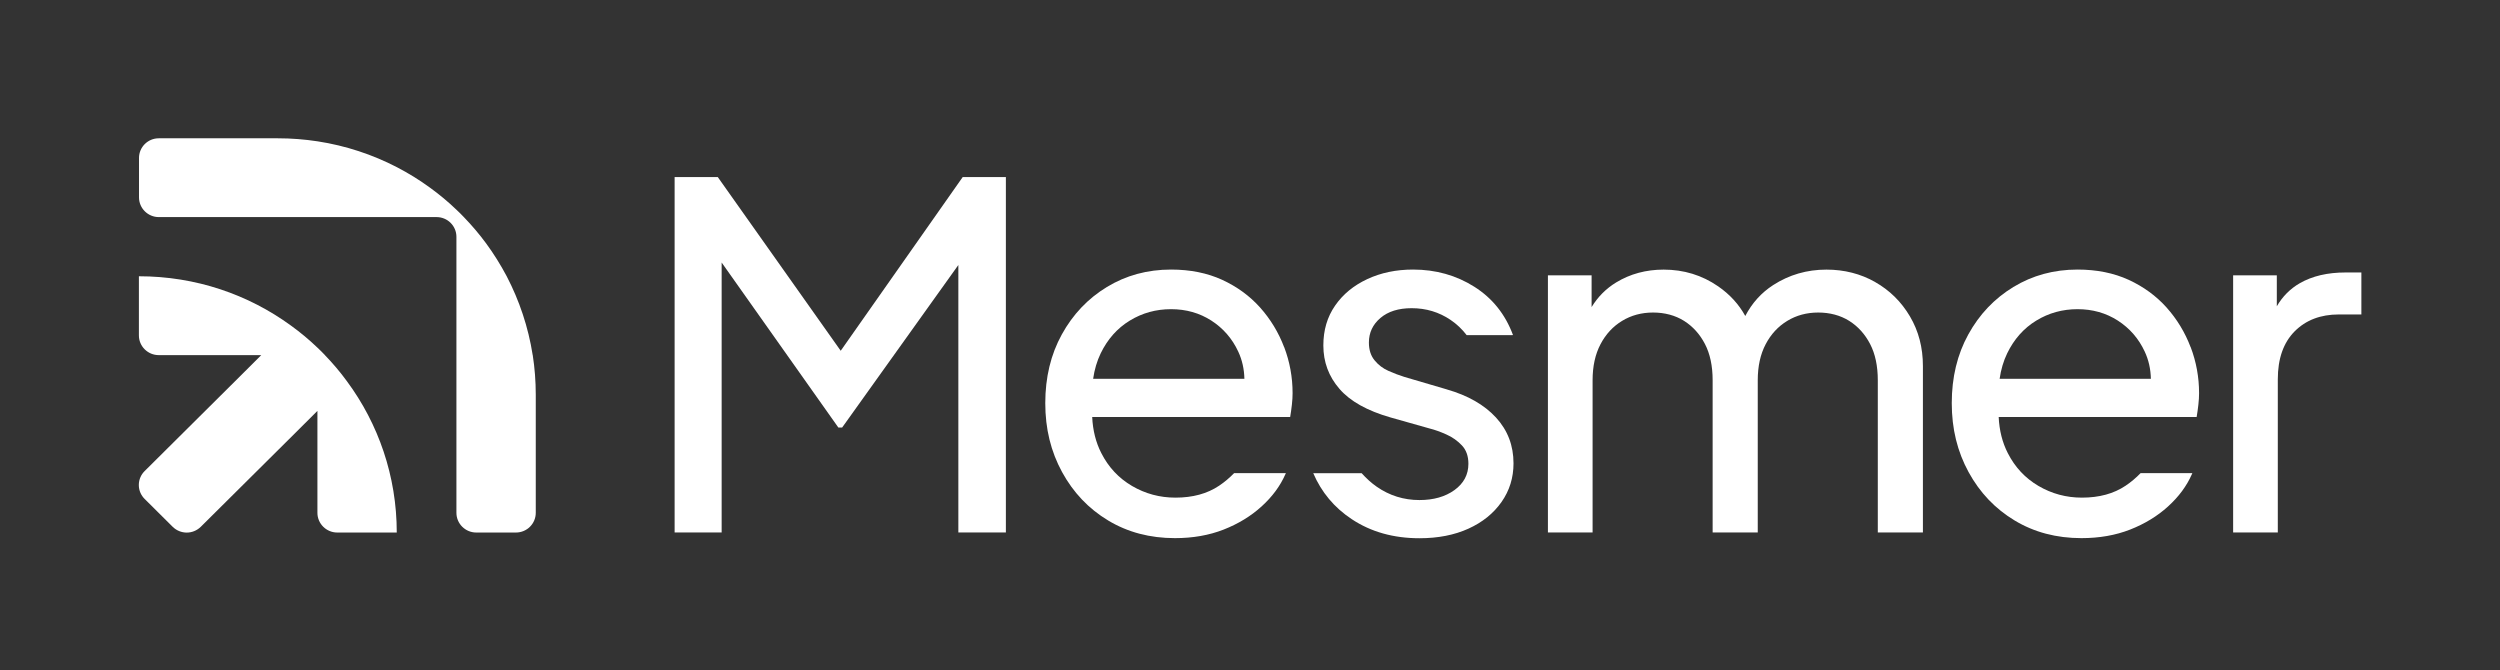 <?xml version="1.0" encoding="UTF-8"?>
<svg id="Camada_2" data-name="Camada 2" xmlns="http://www.w3.org/2000/svg" viewBox="0 0 455 122">
  <rect x="0" y="0" width="455" height="122" fill="#333333" stroke="none"/>
  <defs>
    <style>
      .cls-1, .cls-2 {
        fill: #fff;
      }

      .cls-2 {
        opacity: 0;
      }
    </style>
  </defs>
  <g id="Camada_1-2" data-name="Camada 1">
    <g>
      <rect class="cls-2" width="455" height="122"/>
      <g>
        <path class="cls-1" d="M96.95,64.63c-.8-5.11-2.43-9.93-4.73-14.35-1.11-2.09-2.36-4.1-3.75-5.99-1.24-1.68-2.59-3.27-4.04-4.77-.44-.47-.9-.92-1.37-1.36-1.51-1.45-3.12-2.79-4.81-4.01-1.9-1.39-3.91-2.63-6.01-3.72-4.44-2.3-9.31-3.92-14.45-4.71-2.36-.36-4.76-.55-7.22-.55h-21.67c-1.99,0-3.6,1.6-3.6,3.58v7.17c0,1.98,1.62,3.59,3.6,3.59h50.56c2,0,3.61,1.61,3.61,3.59v50.23c0,1.98,1.62,3.59,3.61,3.59h7.22c2,0,3.61-1.61,3.61-3.59v-21.52c0-2.44-.19-4.84-.55-7.18Z"/>
        <path class="cls-1" d="M59.14,64.63c-.44-.47-.9-.92-1.37-1.36-1.51-1.45-3.12-2.79-4.81-4.01-7.76-5.66-17.33-8.98-27.68-8.98v10.77c0,1.97,1.62,3.58,3.6,3.58h18.67l-3.91,3.9-17.31,17.2c-.67.66-1.02,1.51-1.06,2.37v.35c.04.85.4,1.71,1.06,2.36l5.1,5.07c.7.69,1.63,1.05,2.56,1.05s1.84-.36,2.55-1.05l17.32-17.2,3.91-3.9v18.55c0,1.98,1.62,3.59,3.61,3.59h10.83c0-10.29-3.36-19.81-9.05-27.51-1.23-1.69-2.58-3.28-4.03-4.78Z"/>
      </g>
      <g>
        <polygon class="cls-1" points="153.01 63.84 130.64 32.23 122.78 32.23 122.78 96.91 131.34 96.91 131.34 47.78 152.58 77.81 153.27 77.81 174.42 48.23 174.42 96.91 183.07 96.91 183.07 32.23 175.21 32.23 153.01 63.84"/>
        <path class="cls-1" d="M341.28,51.33c-2.65-1.5-5.61-2.26-8.87-2.26-3.55,0-6.79.94-9.7,2.82-2.15,1.39-3.84,3.26-5.07,5.62-1.17-2.13-2.81-3.93-4.94-5.4-2.94-2.03-6.25-3.04-9.92-3.04-3.2,0-6.09.78-8.65,2.34-1.85,1.13-3.33,2.63-4.46,4.48v-5.78h-7.95v46.8h8.13v-27.7c0-2.55.48-4.73,1.44-6.56s2.27-3.24,3.93-4.25c1.66-1.01,3.54-1.52,5.64-1.52s4.03.51,5.64,1.52c1.6,1.01,2.87,2.42,3.8,4.21.93,1.79,1.4,3.99,1.4,6.6v27.7h8.21v-27.7c0-2.55.48-4.73,1.44-6.56s2.27-3.24,3.93-4.25c1.66-1.01,3.54-1.52,5.64-1.52s4.03.51,5.64,1.52c1.6,1.01,2.87,2.42,3.8,4.21.93,1.79,1.4,3.99,1.4,6.6v27.7h8.21v-30.3c0-3.36-.79-6.37-2.36-9.03-1.57-2.66-3.69-4.75-6.34-6.25Z"/>
        <path class="cls-1" d="M426.87,49.59c-3.26,0-6.03.65-8.3,1.95-1.74,1-3.14,2.4-4.19,4.2v-5.63h-7.95v46.8h8.13v-27.87c0-3.76,1.02-6.67,3.06-8.73,2.04-2.05,4.72-3.08,8.04-3.08h4.11v-7.64h-2.88Z"/>
        <path class="cls-1" d="M263.29,70.86l-7.69-2.26c-.93-.29-1.89-.65-2.88-1.09-.99-.43-1.84-1.07-2.53-1.91-.7-.84-1.05-1.92-1.05-3.26,0-1.79.7-3.28,2.1-4.47,1.4-1.19,3.29-1.78,5.68-1.78,2.62,0,4.98.71,7.08,2.13,1.14.77,2.11,1.7,2.93,2.77h8.36l.07-.03c-1.4-3.76-3.74-6.69-7.03-8.77-3.29-2.08-7.01-3.13-11.14-3.13-3.09,0-5.87.58-8.35,1.74-2.48,1.16-4.43,2.76-5.85,4.82-1.43,2.06-2.14,4.47-2.14,7.25,0,3.01.97,5.64,2.93,7.9,1.95,2.26,5.05,3.99,9.31,5.21l7.08,2c.93.23,1.95.59,3.06,1.09,1.11.49,2.05,1.16,2.84,2,.79.84,1.18,1.95,1.18,3.34,0,1.97-.85,3.56-2.53,4.78-1.69,1.22-3.82,1.82-6.38,1.82-2.85,0-5.45-.81-7.78-2.43-1.01-.7-1.91-1.54-2.74-2.46h-8.81c1.49,3.46,3.82,6.26,7.01,8.37,3.5,2.32,7.6,3.47,12.32,3.47,3.38,0,6.35-.58,8.91-1.74,2.56-1.16,4.57-2.78,6.03-4.86,1.46-2.08,2.18-4.43,2.18-7.03,0-3.24-1.06-6.02-3.19-8.34-2.13-2.31-5.11-4.02-8.96-5.12Z"/>
        <path class="cls-1" d="M233.71,63.18c-1.02-2.69-2.48-5.09-4.37-7.21-1.89-2.11-4.19-3.79-6.9-5.04-2.71-1.24-5.81-1.87-9.31-1.87-4.31,0-8.2,1.06-11.67,3.17-3.47,2.11-6.2,4.99-8.21,8.64-2.01,3.65-3.01,7.81-3.01,12.5s1.02,8.81,3.06,12.55c2.04,3.73,4.83,6.67,8.39,8.81,3.55,2.14,7.6,3.21,12.15,3.21,3.26,0,6.22-.52,8.87-1.56,2.65-1.04,4.95-2.44,6.9-4.21,1.95-1.77,3.39-3.72,4.33-5.86l.09-.2h-9.42c-.83.85-1.73,1.62-2.73,2.29-2.16,1.45-4.81,2.17-7.95,2.17-2.85,0-5.49-.71-7.91-2.13-2.42-1.42-4.28-3.41-5.59-5.99-.99-1.94-1.54-4.13-1.65-6.56h36.03c.12-.69.22-1.43.31-2.21s.13-1.49.13-2.13c0-2.89-.51-5.69-1.53-8.38ZM198.95,68.95c.24-1.69.7-3.24,1.38-4.65,1.25-2.57,3.01-4.56,5.29-5.95,2.27-1.39,4.78-2.08,7.51-2.08s5.18.69,7.34,2.08c2.15,1.39,3.79,3.27,4.89,5.64.71,1.52,1.08,3.17,1.12,4.95h-27.53Z"/>
        <path class="cls-1" d="M398.69,63.18c-1.02-2.69-2.48-5.09-4.37-7.21-1.89-2.11-4.19-3.79-6.9-5.04-2.71-1.24-5.81-1.87-9.31-1.87-4.31,0-8.2,1.06-11.67,3.17-3.47,2.11-6.2,4.99-8.21,8.64-2.01,3.65-3.01,7.81-3.01,12.5s1.02,8.81,3.06,12.55c2.04,3.73,4.83,6.67,8.39,8.81,3.55,2.14,7.6,3.21,12.15,3.21,3.26,0,6.22-.52,8.87-1.56,2.65-1.04,4.95-2.44,6.9-4.21,1.95-1.77,3.39-3.72,4.33-5.86l.09-.2h-9.42c-.83.85-1.73,1.62-2.73,2.29-2.16,1.45-4.81,2.17-7.95,2.17-2.85,0-5.49-.71-7.91-2.13-2.42-1.42-4.28-3.41-5.59-5.99-.99-1.94-1.54-4.13-1.65-6.56h36.03c.12-.69.22-1.43.31-2.21s.13-1.49.13-2.13c0-2.89-.51-5.69-1.53-8.38ZM363.93,68.95c.24-1.69.7-3.24,1.38-4.65,1.25-2.57,3.01-4.56,5.29-5.95,2.27-1.39,4.78-2.08,7.51-2.08s5.18.69,7.34,2.08c2.15,1.39,3.79,3.27,4.89,5.64.71,1.52,1.08,3.17,1.12,4.95h-27.53Z"/>
      </g>
    </g>
  </g>
</svg>